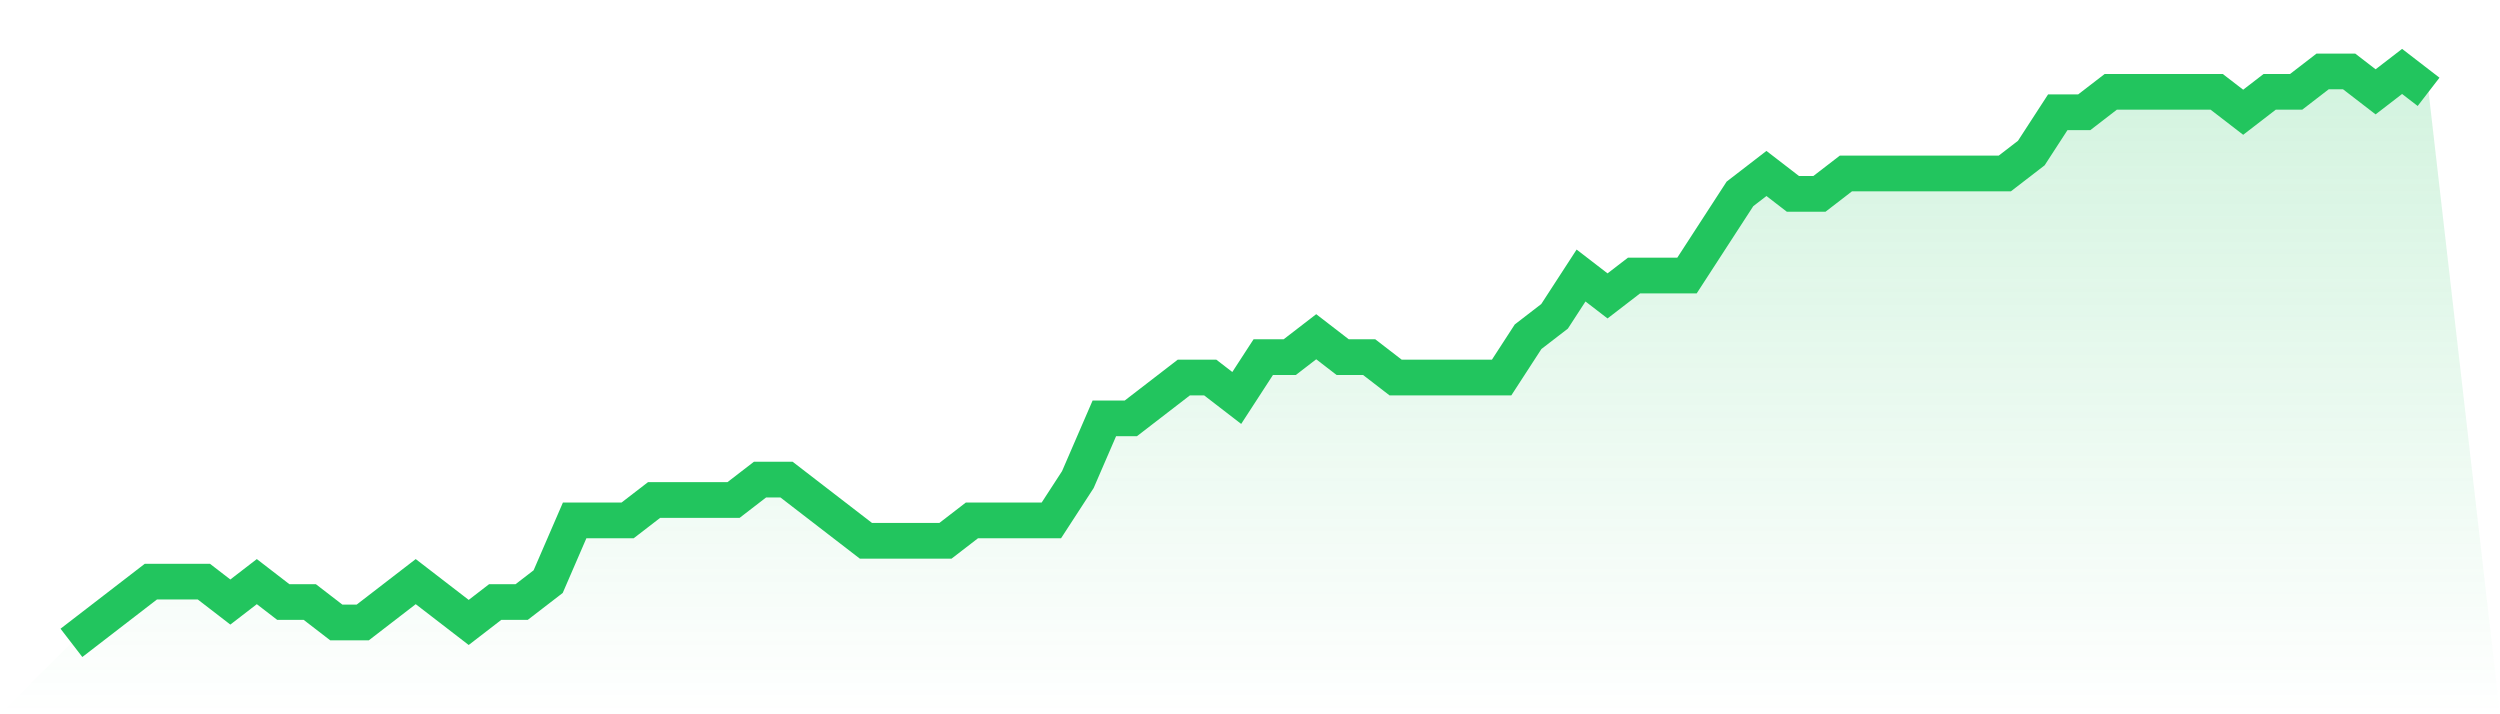 <svg viewBox="0 0 140 40" xmlns="http://www.w3.org/2000/svg">
<defs>
<linearGradient id="gradient" x1="0" x2="0" y1="0" y2="1">
<stop offset="0%" stop-color="#22c55e" stop-opacity="0.2"/>
<stop offset="100%" stop-color="#22c55e" stop-opacity="0"/>
</linearGradient>
</defs>
<path d="M4,36 L4,36 L5.483,34.857 L6.966,33.714 L8.449,32.571 L9.933,32.571 L11.416,32.571 L12.899,33.714 L14.382,32.571 L15.865,33.714 L17.348,33.714 L18.831,34.857 L20.315,34.857 L21.798,33.714 L23.281,32.571 L24.764,33.714 L26.247,34.857 L27.73,33.714 L29.213,33.714 L30.697,32.571 L32.18,29.143 L33.663,29.143 L35.146,29.143 L36.629,28 L38.112,28 L39.596,28 L41.079,28 L42.562,26.857 L44.045,26.857 L45.528,28 L47.011,29.143 L48.494,30.286 L49.978,30.286 L51.461,30.286 L52.944,30.286 L54.427,29.143 L55.91,29.143 L57.393,29.143 L58.876,29.143 L60.36,26.857 L61.843,23.429 L63.326,23.429 L64.809,22.286 L66.292,21.143 L67.775,21.143 L69.258,22.286 L70.742,20 L72.225,20 L73.708,18.857 L75.191,20 L76.674,20 L78.157,21.143 L79.64,21.143 L81.124,21.143 L82.607,21.143 L84.09,21.143 L85.573,18.857 L87.056,17.714 L88.539,15.429 L90.022,16.571 L91.506,15.429 L92.989,15.429 L94.472,15.429 L95.955,13.143 L97.438,10.857 L98.921,9.714 L100.404,10.857 L101.888,10.857 L103.371,9.714 L104.854,9.714 L106.337,9.714 L107.82,9.714 L109.303,9.714 L110.787,9.714 L112.27,9.714 L113.753,8.571 L115.236,6.286 L116.719,6.286 L118.202,5.143 L119.685,5.143 L121.169,5.143 L122.652,5.143 L124.135,5.143 L125.618,6.286 L127.101,5.143 L128.584,5.143 L130.067,4 L131.551,4 L133.034,5.143 L134.517,4 L136,5.143 L140,40 L0,40 z" fill="url(#gradient)"/>
<path d="M4,36 L4,36 L5.483,34.857 L6.966,33.714 L8.449,32.571 L9.933,32.571 L11.416,32.571 L12.899,33.714 L14.382,32.571 L15.865,33.714 L17.348,33.714 L18.831,34.857 L20.315,34.857 L21.798,33.714 L23.281,32.571 L24.764,33.714 L26.247,34.857 L27.73,33.714 L29.213,33.714 L30.697,32.571 L32.18,29.143 L33.663,29.143 L35.146,29.143 L36.629,28 L38.112,28 L39.596,28 L41.079,28 L42.562,26.857 L44.045,26.857 L45.528,28 L47.011,29.143 L48.494,30.286 L49.978,30.286 L51.461,30.286 L52.944,30.286 L54.427,29.143 L55.91,29.143 L57.393,29.143 L58.876,29.143 L60.36,26.857 L61.843,23.429 L63.326,23.429 L64.809,22.286 L66.292,21.143 L67.775,21.143 L69.258,22.286 L70.742,20 L72.225,20 L73.708,18.857 L75.191,20 L76.674,20 L78.157,21.143 L79.64,21.143 L81.124,21.143 L82.607,21.143 L84.09,21.143 L85.573,18.857 L87.056,17.714 L88.539,15.429 L90.022,16.571 L91.506,15.429 L92.989,15.429 L94.472,15.429 L95.955,13.143 L97.438,10.857 L98.921,9.714 L100.404,10.857 L101.888,10.857 L103.371,9.714 L104.854,9.714 L106.337,9.714 L107.82,9.714 L109.303,9.714 L110.787,9.714 L112.27,9.714 L113.753,8.571 L115.236,6.286 L116.719,6.286 L118.202,5.143 L119.685,5.143 L121.169,5.143 L122.652,5.143 L124.135,5.143 L125.618,6.286 L127.101,5.143 L128.584,5.143 L130.067,4 L131.551,4 L133.034,5.143 L134.517,4 L136,5.143" fill="none" stroke="#22c55e" stroke-width="2"/>
</svg>